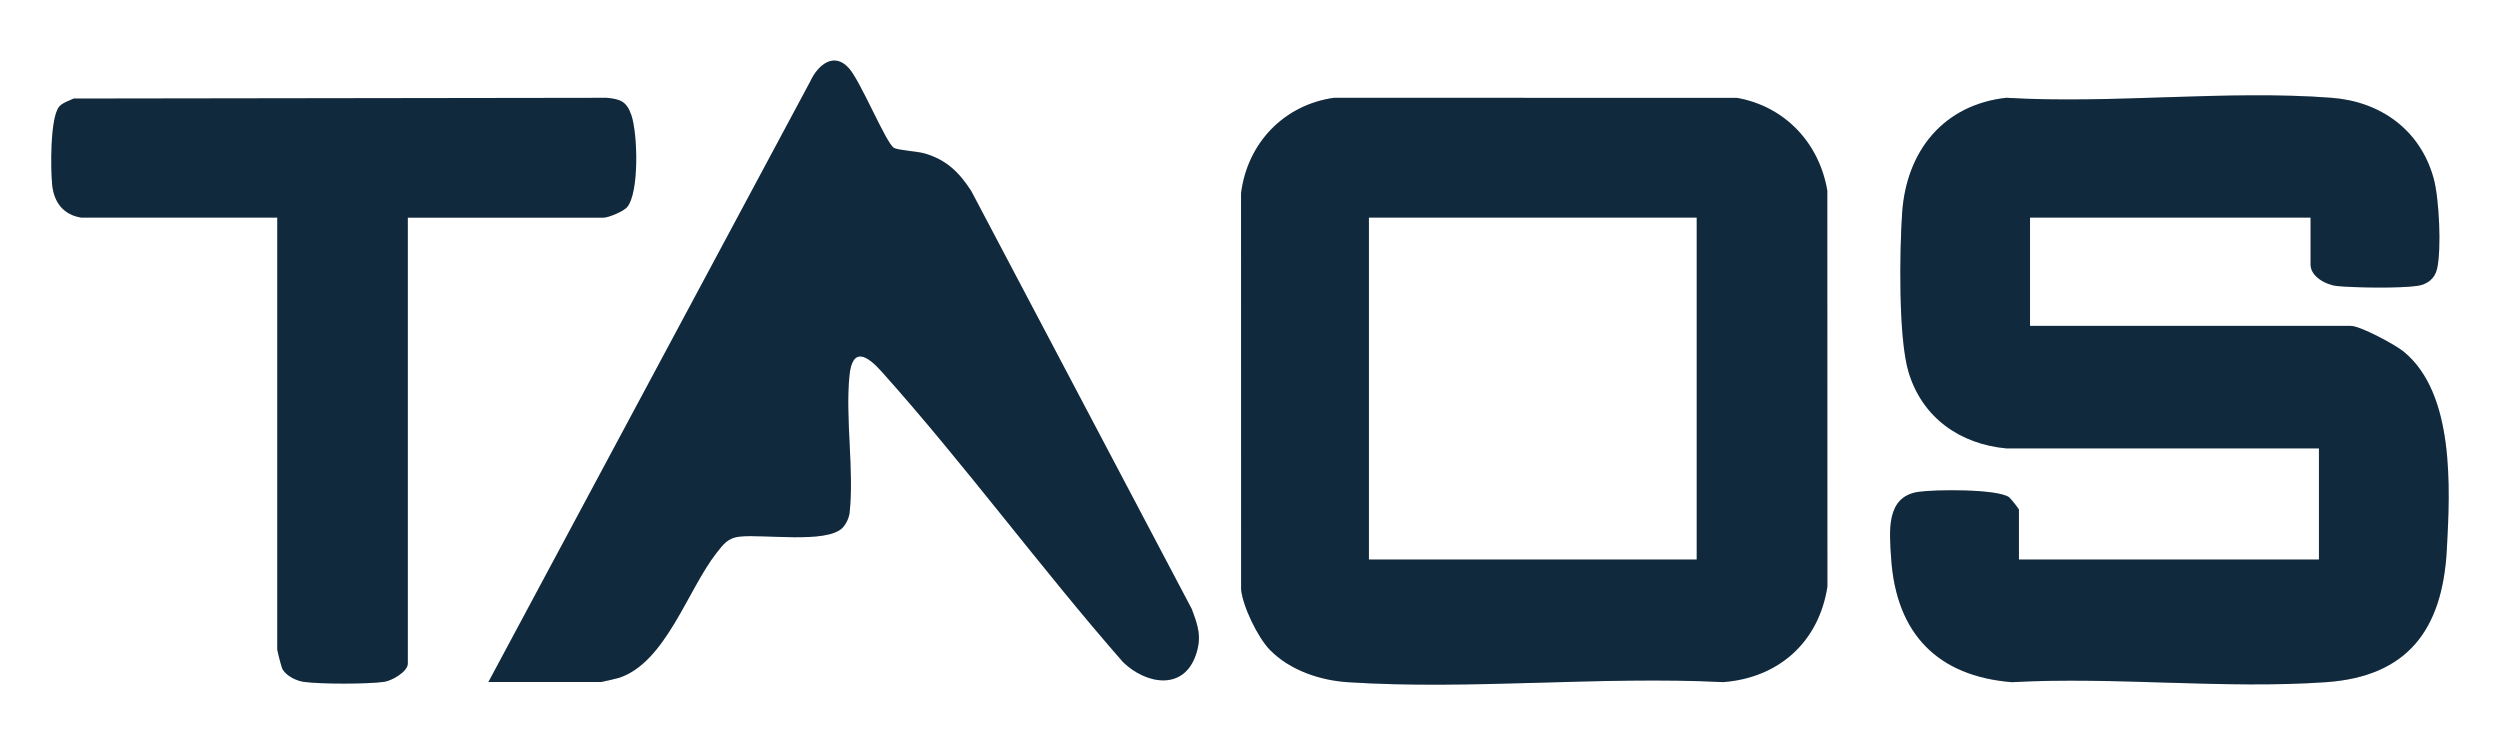 <svg width="104" height="31" viewBox="0 0 104 31" fill="none" xmlns="http://www.w3.org/2000/svg">
<path d="M83.467 18.654C81.554 18.477 79.972 17.393 79.396 15.481C78.967 14.061 79.022 10.451 79.128 8.869C79.302 6.254 80.874 4.355 83.461 4.068C87.868 4.33 92.626 3.736 96.991 4.068C99.011 4.221 100.675 5.384 101.239 7.416C101.469 8.243 101.572 10.371 101.38 11.19C101.283 11.601 100.97 11.831 100.563 11.892C99.857 11.997 97.956 11.972 97.217 11.899C96.776 11.855 96.12 11.514 96.12 11.009V9.053H84.449V13.557H97.796C98.186 13.557 99.632 14.334 99.99 14.625C102.121 16.365 101.928 20.307 101.788 22.867C101.605 26.218 100.137 28.143 96.761 28.379C92.524 28.675 87.964 28.142 83.693 28.379C80.617 28.13 78.878 26.378 78.671 23.218C78.598 22.104 78.446 20.663 79.8 20.462C80.482 20.36 83.054 20.334 83.572 20.68C83.633 20.722 83.988 21.169 83.988 21.202V23.276H96.468V18.653H83.468L83.467 18.654Z" fill="#15334C"/>
<path d="M83.467 18.654C81.554 18.477 79.972 17.393 79.396 15.481C78.967 14.061 79.022 10.451 79.128 8.869C79.302 6.254 80.874 4.355 83.461 4.068C87.868 4.33 92.626 3.736 96.991 4.068C99.011 4.221 100.675 5.384 101.239 7.416C101.469 8.243 101.572 10.371 101.38 11.19C101.283 11.601 100.97 11.831 100.563 11.892C99.857 11.997 97.956 11.972 97.217 11.899C96.776 11.855 96.12 11.514 96.12 11.009V9.053H84.449V13.557H97.796C98.186 13.557 99.632 14.334 99.99 14.625C102.121 16.365 101.928 20.307 101.788 22.867C101.605 26.218 100.137 28.143 96.761 28.379C92.524 28.675 87.964 28.142 83.693 28.379C80.617 28.13 78.878 26.378 78.671 23.218C78.598 22.104 78.446 20.663 79.8 20.462C80.482 20.36 83.054 20.334 83.572 20.68C83.633 20.722 83.988 21.169 83.988 21.202V23.276H96.468V18.653H83.468L83.467 18.654Z" fill="black" fill-opacity="0.2"/>
<path d="M52.824 27.032C52.331 26.526 51.702 25.24 51.63 24.523L51.627 8.039C51.897 5.92 53.439 4.356 55.498 4.068L72.261 4.072C74.227 4.421 75.669 5.914 76.016 7.924L76.02 24.408C75.651 26.75 73.96 28.204 71.683 28.376C66.569 28.121 61.154 28.71 56.076 28.38C54.92 28.306 53.66 27.888 52.825 27.032H52.824ZM70.583 9.053H56.947V23.277H70.583V9.053Z" fill="#15334C"/>
<path d="M52.824 27.032C52.331 26.526 51.702 25.24 51.63 24.523L51.627 8.039C51.897 5.92 53.439 4.356 55.498 4.068L72.261 4.072C74.227 4.421 75.669 5.914 76.016 7.924L76.02 24.408C75.651 26.75 73.96 28.204 71.683 28.376C66.569 28.121 61.154 28.71 56.076 28.38C54.92 28.306 53.66 27.888 52.825 27.032H52.824ZM70.583 9.053H56.947V23.277H70.583V9.053Z" fill="black" fill-opacity="0.2"/>
<path d="M20.316 28.374L33.7 3.401C34.016 2.704 34.695 2.132 35.322 2.846C35.816 3.41 36.858 5.953 37.186 6.15C37.357 6.253 38.148 6.291 38.461 6.382C39.365 6.644 39.898 7.161 40.404 7.946L49.574 25.328C49.838 26.026 49.999 26.488 49.756 27.22C49.245 28.754 47.676 28.469 46.719 27.545C43.291 23.631 40.131 19.314 36.669 15.45C36.086 14.799 35.458 14.394 35.337 15.629C35.16 17.417 35.535 19.558 35.344 21.326C35.321 21.542 35.193 21.814 35.041 21.964C34.378 22.621 31.771 22.215 30.769 22.323C30.283 22.375 30.093 22.637 29.81 22.999C28.601 24.54 27.694 27.559 25.75 28.199C25.661 28.229 25.034 28.372 24.994 28.372H20.314L20.316 28.374Z" fill="#15334C"/>
<path d="M20.316 28.374L33.7 3.401C34.016 2.704 34.695 2.132 35.322 2.846C35.816 3.41 36.858 5.953 37.186 6.15C37.357 6.253 38.148 6.291 38.461 6.382C39.365 6.644 39.898 7.161 40.404 7.946L49.574 25.328C49.838 26.026 49.999 26.488 49.756 27.22C49.245 28.754 47.676 28.469 46.719 27.545C43.291 23.631 40.131 19.314 36.669 15.45C36.086 14.799 35.458 14.394 35.337 15.629C35.16 17.417 35.535 19.558 35.344 21.326C35.321 21.542 35.193 21.814 35.041 21.964C34.378 22.621 31.771 22.215 30.769 22.323C30.283 22.375 30.093 22.637 29.81 22.999C28.601 24.54 27.694 27.559 25.75 28.199C25.661 28.229 25.034 28.372 24.994 28.372H20.314L20.316 28.374Z" fill="black" fill-opacity="0.2"/>
<path d="M3.387 9.053C2.655 8.944 2.245 8.43 2.171 7.692C2.105 7.036 2.079 4.891 2.465 4.433C2.598 4.276 2.878 4.189 3.065 4.1L25.233 4.069C25.812 4.12 26.069 4.223 26.264 4.788C26.528 5.556 26.596 7.985 26.095 8.609C25.948 8.792 25.31 9.054 25.111 9.054H16.965V27.605C16.965 27.942 16.297 28.322 15.973 28.366C15.279 28.461 13.334 28.462 12.639 28.366C12.331 28.323 11.921 28.123 11.758 27.848C11.706 27.762 11.534 27.074 11.534 27.011V9.053H3.387Z" fill="#15334C"/>
<path d="M3.387 9.053C2.655 8.944 2.245 8.43 2.171 7.692C2.105 7.036 2.079 4.891 2.465 4.433C2.598 4.276 2.878 4.189 3.065 4.1L25.233 4.069C25.812 4.12 26.069 4.223 26.264 4.788C26.528 5.556 26.596 7.985 26.095 8.609C25.948 8.792 25.31 9.054 25.111 9.054H16.965V27.605C16.965 27.942 16.297 28.322 15.973 28.366C15.279 28.461 13.334 28.462 12.639 28.366C12.331 28.323 11.921 28.123 11.758 27.848C11.706 27.762 11.534 27.074 11.534 27.011V9.053H3.387Z" fill="black" fill-opacity="0.2"/>
</svg>
